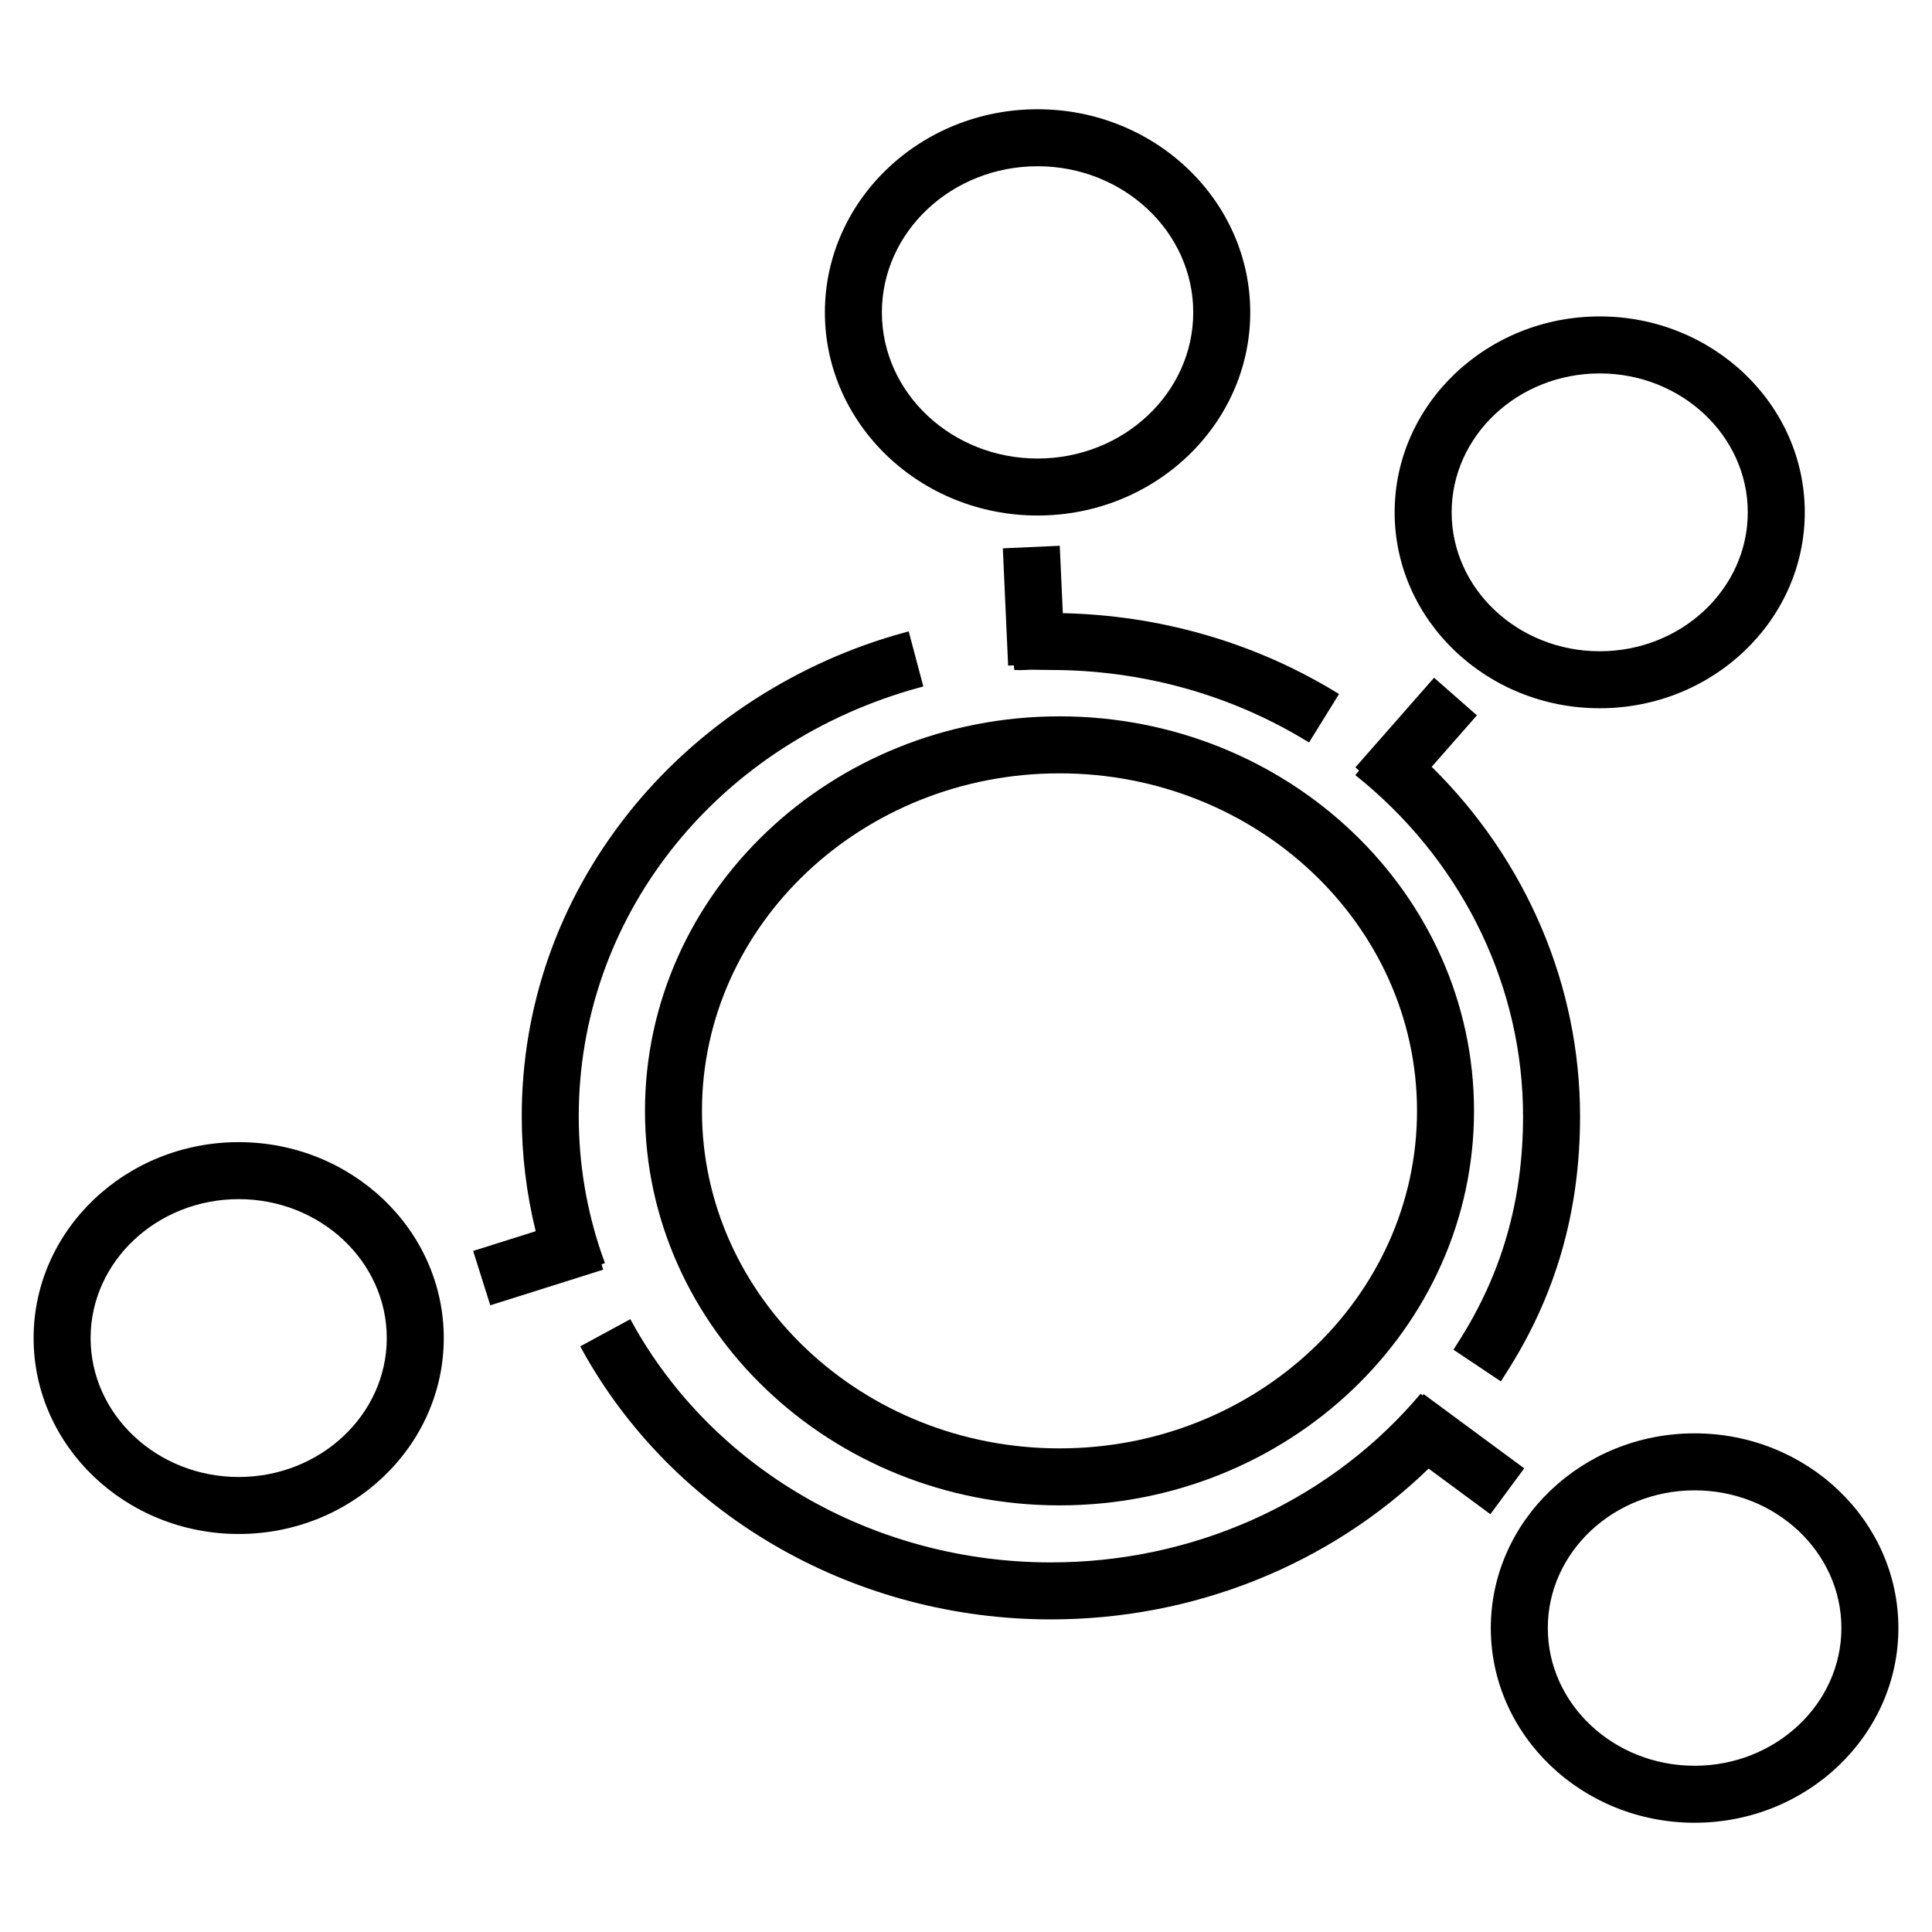 <?xml version="1.0" encoding="utf-8"?>
<!-- Generator: Adobe Illustrator 16.0.0, SVG Export Plug-In . SVG Version: 6.00 Build 0)  -->
<!DOCTYPE svg PUBLIC "-//W3C//DTD SVG 1.1//EN" "http://www.w3.org/Graphics/SVG/1.1/DTD/svg11.dtd">
<svg version="1.1" id="Layer_1" xmlns="http://www.w3.org/2000/svg" xmlns:xlink="http://www.w3.org/1999/xlink" x="0px" y="0px"
	 width="400px" height="400px" viewBox="0 0 400 400" enable-background="new 0 0 400 400" xml:space="preserve">
<g>
	<path fill="none" d="M214.817,94.932c17.775,0,32.232-13.572,32.232-30.256c0-16.685-14.457-30.258-32.232-30.258
		c-17.773,0-32.232,13.573-32.232,30.258C182.585,81.36,197.044,94.932,214.817,94.932z"/>
	<path fill="none" d="M49.419,248.269c-16.906,0-30.66,12.904-30.66,28.764c0,15.861,13.754,28.764,30.66,28.764
		c16.904,0,30.658-12.902,30.658-28.764C80.077,261.173,66.323,248.269,49.419,248.269z"/>
	<path fill="none" d="M331.202,134.835c16.904,0,30.656-12.902,30.656-28.761s-13.752-28.761-30.656-28.761
		c-16.902,0-30.654,12.902-30.654,28.761S314.3,134.835,331.202,134.835z"/>
	<path fill="none" d="M219.358,160.112c-40.816,0-74.023,31.348-74.023,69.881c0,38.531,33.207,69.879,74.023,69.879
		s74.021-31.348,74.021-69.879C293.38,191.459,260.175,160.112,219.358,160.112z"/>
	<path fill="none" d="M350.849,308.559c-16.76,0-30.393,12.789-30.393,28.511c0,15.721,13.633,28.512,30.393,28.512
		c16.758,0,30.393-12.791,30.393-28.512C381.241,321.348,367.606,308.559,350.849,308.559z"/>
	<path d="M282.563,162.083c20.826,17.528,32.77,42.683,32.77,69.014c0,17.45-4.42,32.8-13.512,46.928
		c-0.121,0.189-0.268,0.423-0.418,0.665c-0.166,0.267-0.342,0.549-0.479,0.755l9.813,6.556c0.193-0.292,0.441-0.688,0.678-1.065
		l0.33-0.524c10.355-16.091,15.389-33.53,15.389-53.313c0-27.064-11.102-52.994-30.719-72.339l9.361-10.658l-8.867-7.785
		l-16.295,18.557l0.756,0.662l-0.76,0.949C281.271,161.008,281.921,161.542,282.563,162.083z"/>
	<path d="M315.571,304.006l-20.824-15.374l-0.205,0.278l-0.418-0.353c-0.518,0.614-1.041,1.222-1.574,1.821
		c-18.643,21.036-45.971,33.101-74.973,33.101c-35.867,0-68.799-18.522-85.949-48.335c-0.385-0.67-0.758-1.343-1.127-2.021
		l-10.373,5.626c0.416,0.764,0.836,1.522,1.271,2.276c19.248,33.465,56.1,54.254,96.178,54.254c29.59,0,57.645-11.292,78.197-31.222
		l12.791,9.441L315.571,304.006z"/>
	<path d="M124.542,261.772l0.703-0.261c-0.23-0.615-0.449-1.233-0.664-1.858c-3.156-9.19-4.758-18.797-4.758-28.556
		c0-40.72,27.621-76.182,68.732-88.245c0.865-0.254,1.736-0.496,2.609-0.729l-3.029-11.404c-0.971,0.257-1.939,0.527-2.9,0.81
		c-21.857,6.413-41.5,19.572-55.307,37.052c-14.33,18.144-21.906,39.761-21.906,62.517c0,8.067,0.979,16.042,2.887,23.811
		l-12.949,4.085l3.549,11.253l23.379-7.375L124.542,261.772z"/>
	<path d="M219.413,112.996l-11.787,0.531l1.096,24.278l1.186-0.053l0.086,0.957c0.045-0.004,0.053-0.006,0.309,0.009
		c0.391,0.021,0.984,0.053,1.775,0.002c1.305-0.084,2.121-0.065,3.246-0.038c0.658,0.015,1.373,0.031,2.254,0.031
		c18.48,0,36.473,4.895,52.031,14.159c0.473,0.281,0.943,0.566,1.408,0.855l6.213-10.032c-0.527-0.327-1.059-0.65-1.59-0.965
		c-16.684-9.935-35.857-15.358-55.596-15.777L219.413,112.996z"/>
	<path d="M214.817,106.733c24.281,0,44.033-18.866,44.033-42.057s-19.752-42.058-44.033-42.058
		c-24.279,0-44.033,18.867-44.033,42.058S190.538,106.733,214.817,106.733z M214.817,34.418c17.775,0,32.232,13.573,32.232,30.258
		c0,16.684-14.457,30.256-32.232,30.256c-17.773,0-32.232-13.572-32.232-30.256C182.585,47.992,197.044,34.418,214.817,34.418z"/>
	<path d="M331.202,146.635c23.41,0,42.457-18.194,42.457-40.561c0-22.365-19.047-40.563-42.457-40.563
		c-23.408,0-42.455,18.197-42.455,40.563C288.747,128.441,307.794,146.635,331.202,146.635z M331.202,77.314
		c16.904,0,30.656,12.902,30.656,28.761s-13.752,28.761-30.656,28.761c-16.902,0-30.654-12.902-30.654-28.761
		S314.3,77.314,331.202,77.314z"/>
	<path d="M49.419,236.469c-23.412,0-42.461,18.197-42.461,40.563c0,22.367,19.049,40.563,42.461,40.563s42.459-18.196,42.459-40.563
		C91.878,254.667,72.831,236.469,49.419,236.469z M49.419,305.796c-16.906,0-30.66-12.902-30.66-28.764
		c0-15.859,13.754-28.764,30.66-28.764c16.904,0,30.658,12.904,30.658,28.764C80.077,292.894,66.323,305.796,49.419,305.796z"/>
	<path d="M350.849,296.758c-23.266,0-42.193,18.082-42.193,40.312c0,22.228,18.928,40.312,42.193,40.312
		s42.193-18.084,42.193-40.312C393.042,314.84,374.114,296.758,350.849,296.758z M350.849,365.582
		c-16.76,0-30.393-12.791-30.393-28.512c0-15.722,13.633-28.511,30.393-28.511c16.758,0,30.393,12.789,30.393,28.511
		C381.241,352.791,367.606,365.582,350.849,365.582z"/>
	<path d="M219.358,148.311c-47.322,0-85.822,36.643-85.822,81.682c0,45.037,38.5,81.679,85.822,81.679s85.822-36.642,85.822-81.679
		C305.181,184.954,266.681,148.311,219.358,148.311z M219.358,299.872c-40.816,0-74.023-31.348-74.023-69.879
		c0-38.533,33.207-69.881,74.023-69.881s74.021,31.348,74.021,69.881C293.38,268.524,260.175,299.872,219.358,299.872z"/>
</g>
</svg>
